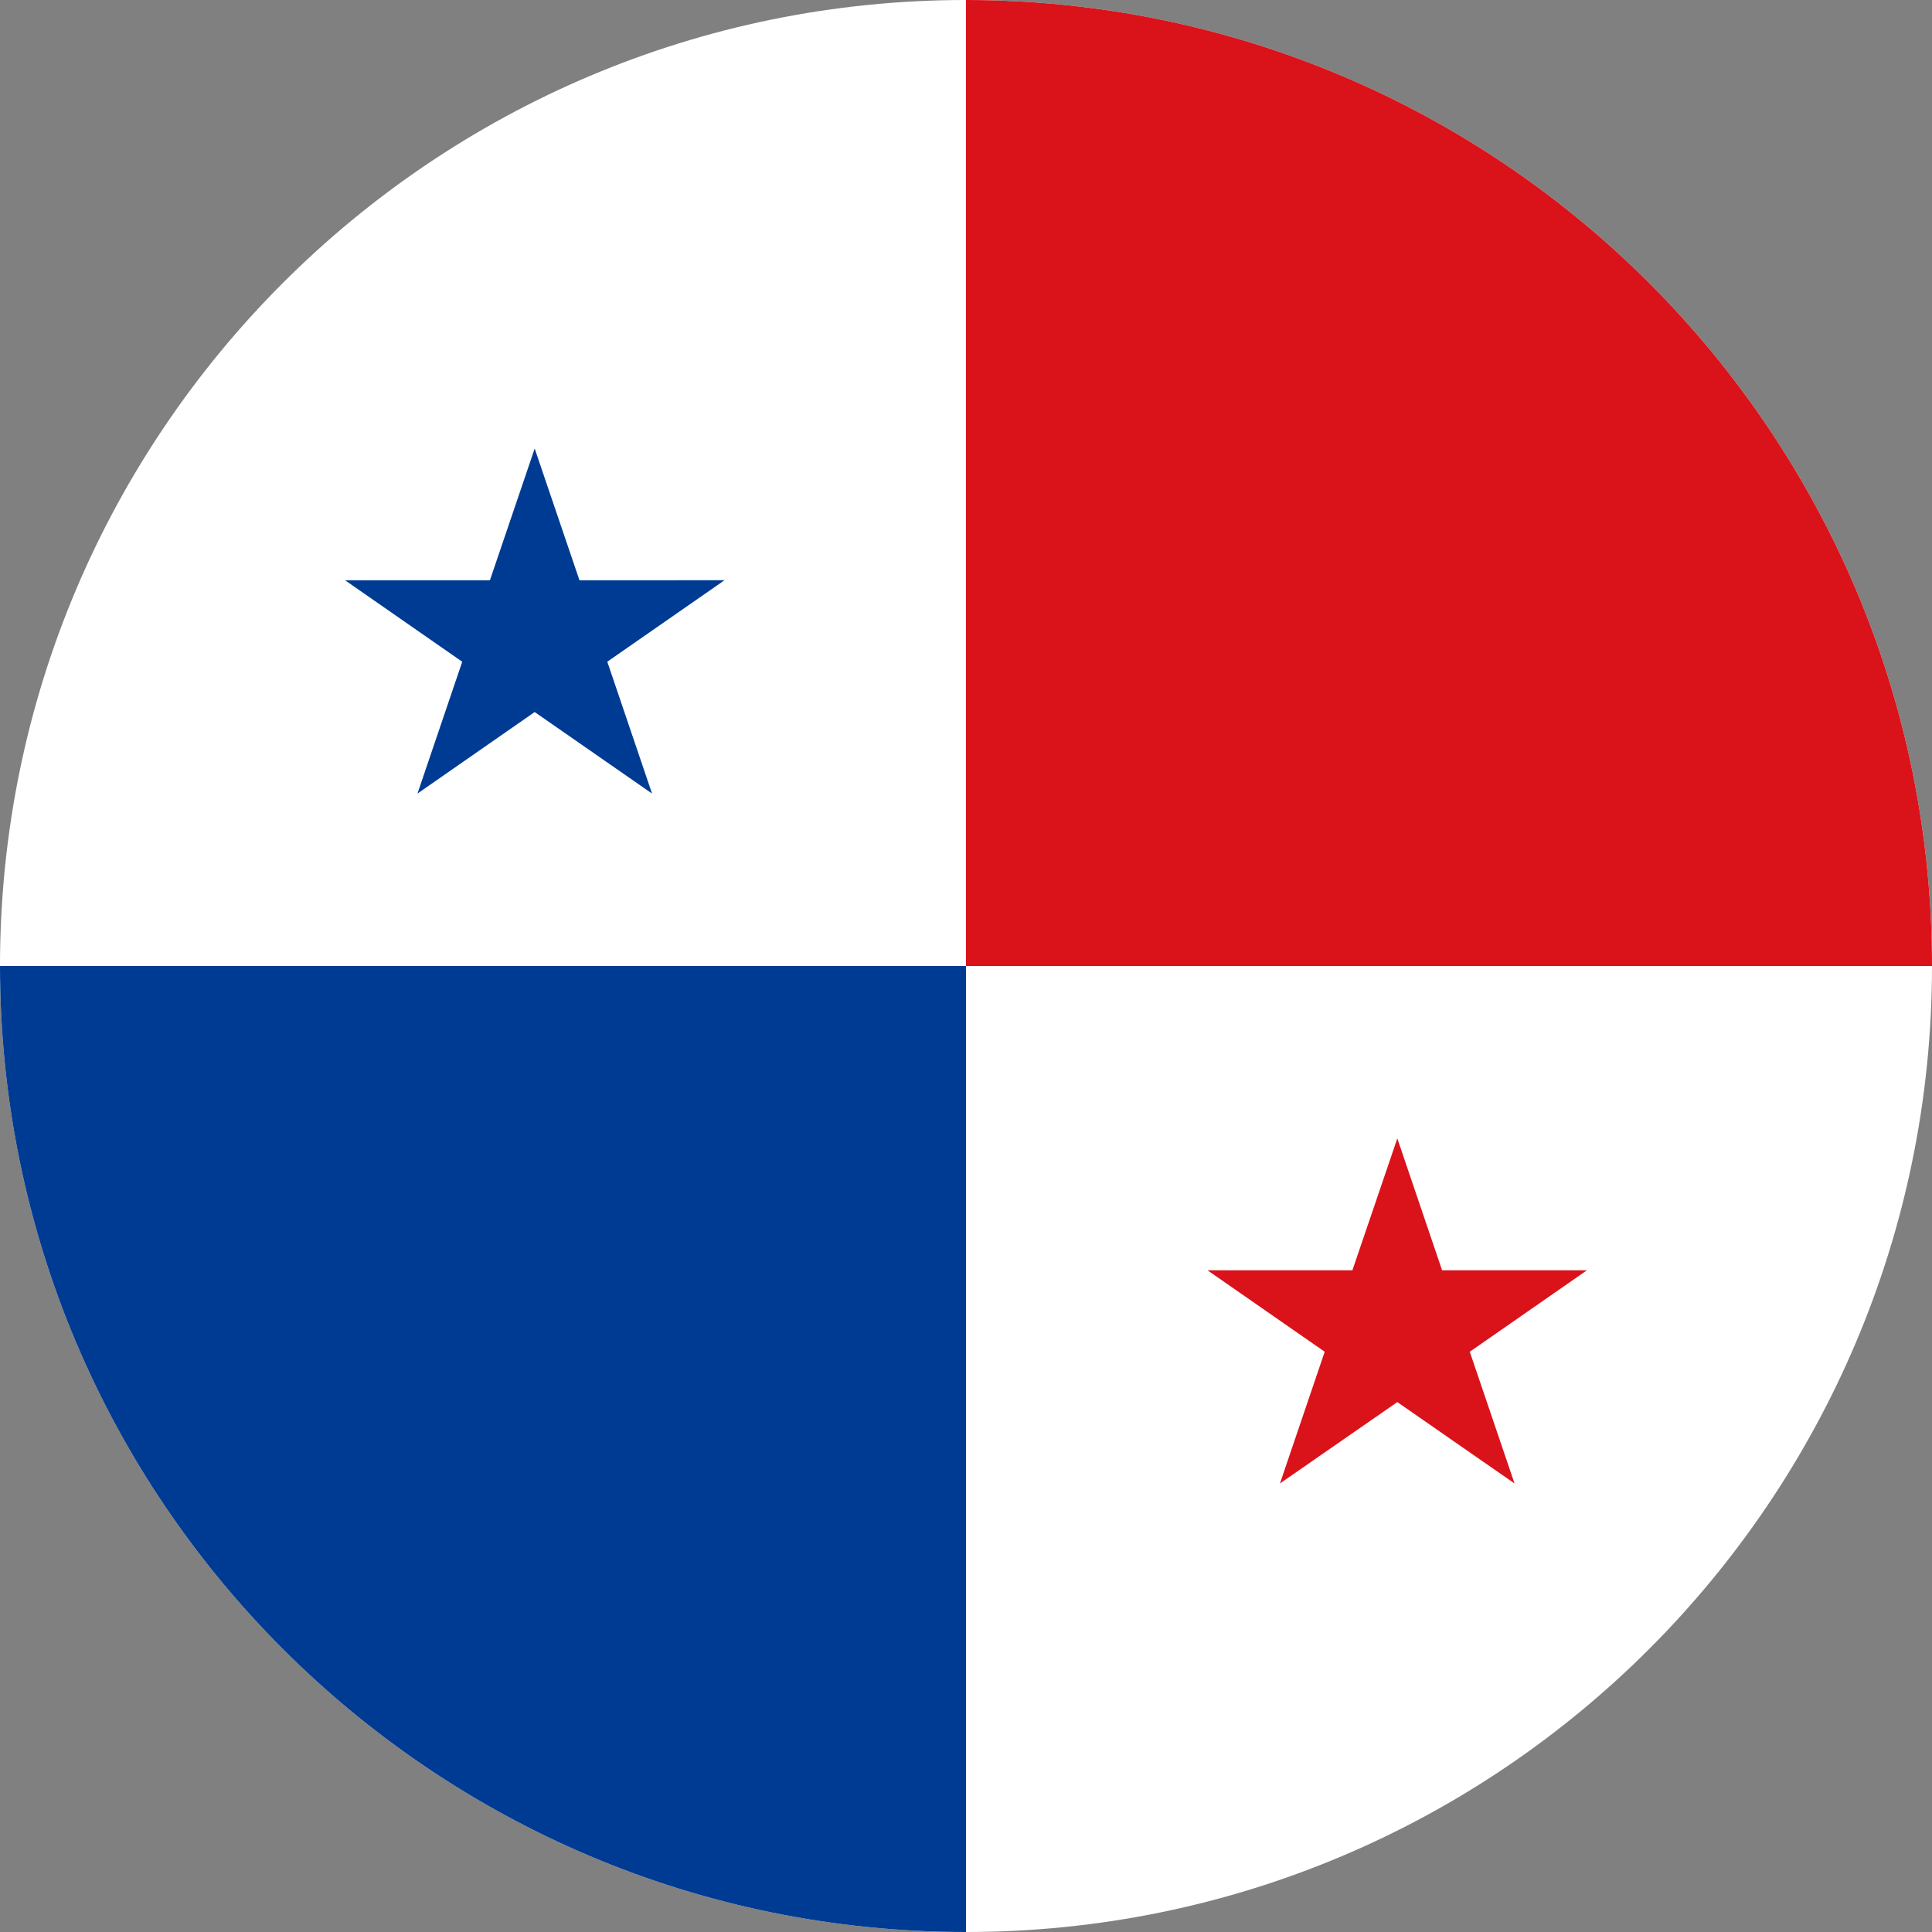 <?xml version="1.0" encoding="UTF-8"?> <svg xmlns="http://www.w3.org/2000/svg" width="80" viewBox="0 0 60 60" height="80" version="1.0"><rect x="0" y="0" width="60" height="60" fill="#808080" stroke="none"/><path fill="#fff" d="M30 0C13.43 0 0 13.43 0 30s13.43 30 30 30 30-13.43 30-30S46.57 0 30 0zm0 0" fill-rule="evenodd"></path><path fill="#da121a" d="M30 0v30h30C60 13.43 46.57 0 30 0zm0 0" fill-rule="evenodd"></path><path fill="#003b93" d="M30 60V30H0c0 16.57 13.43 30 30 30zm0 0" fill-rule="evenodd"></path><path fill="#003b93" d="m16.605 13.93 1.391 4.09H22.5l-3.64 2.53 1.39 4.095-3.645-2.532-3.64 2.532 1.39-4.094-3.64-2.531h4.5zm0 0"></path><path fill="#da121a" d="m43.395 35.355 1.39 4.094h4.5l-3.64 2.531 1.39 4.09-3.64-2.527-3.645 2.527 1.39-4.09-3.64-2.53H42zM39.2 20.41h.202v1.899H39.2zm0 0"></path></svg> 